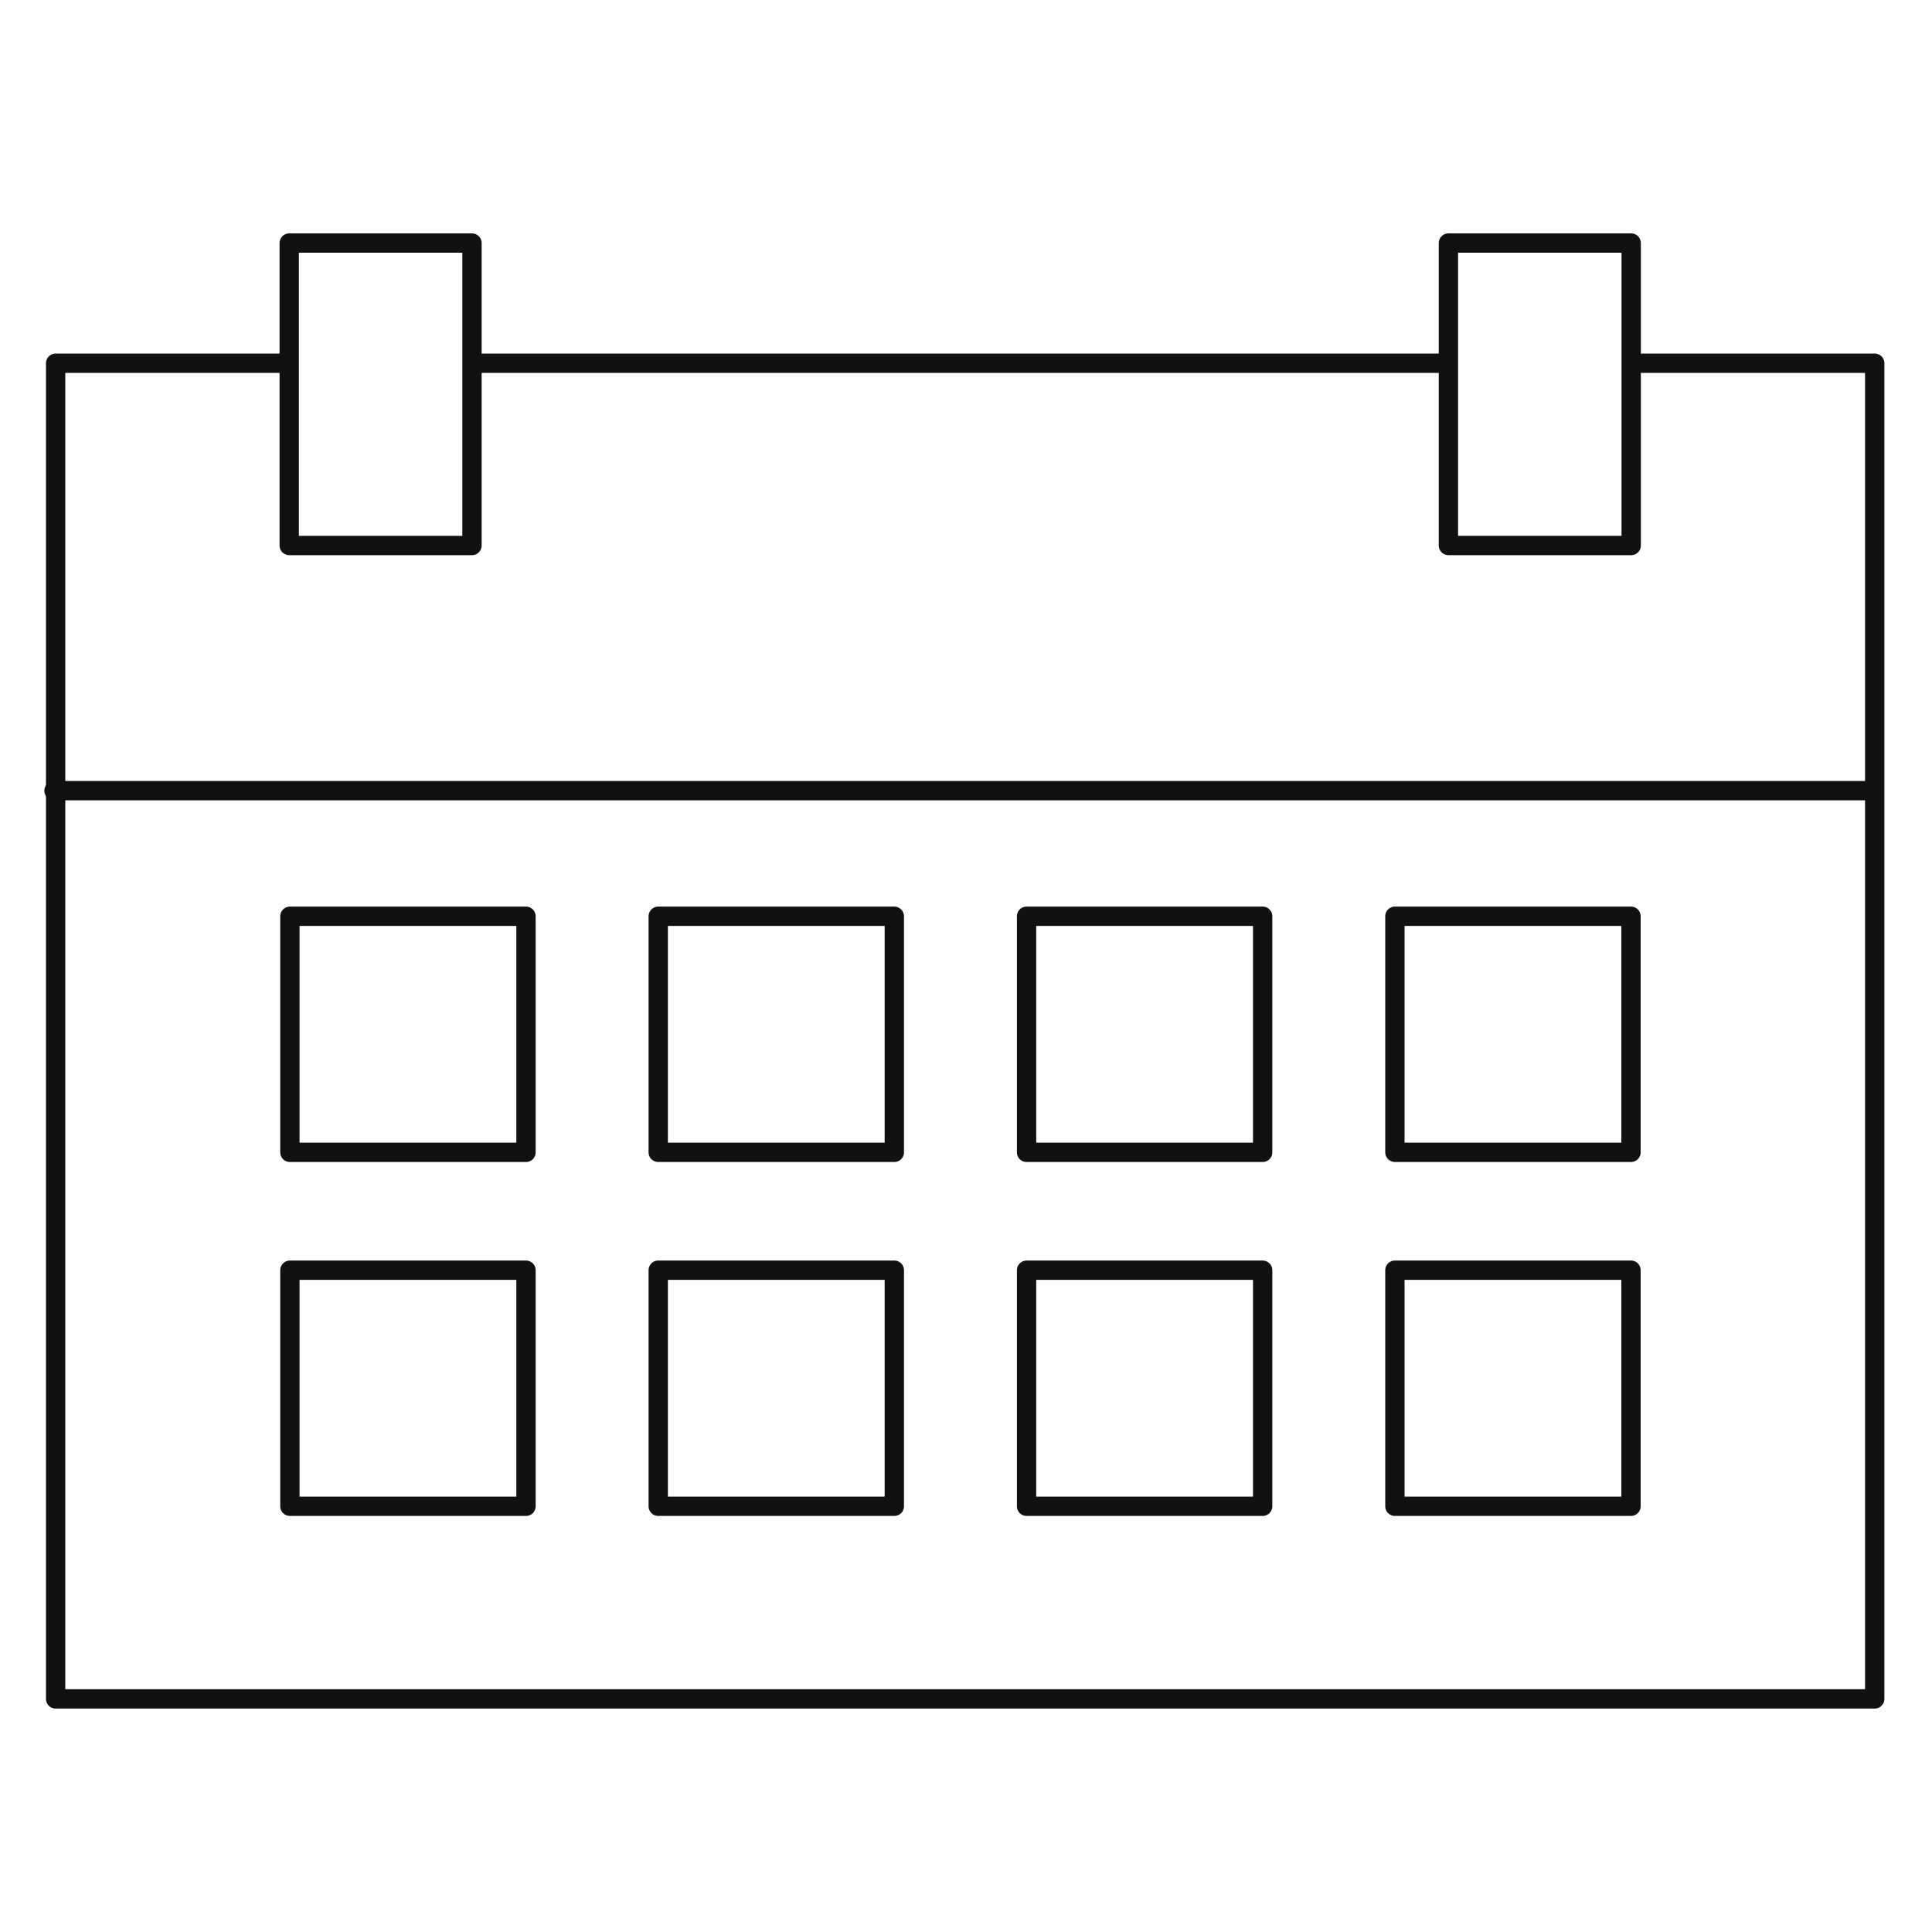 <svg id="Icon" xmlns="http://www.w3.org/2000/svg" viewBox="0 0 200 200"><title>200401_viega_Icon-Set_complete</title><polyline points="169.3 37.6 194.07 37.6 194.07 175.87 5.76 175.87 5.76 37.6 29.7 37.6" style="fill:none;stroke:#111;stroke-linecap:round;stroke-linejoin:round;stroke-width:2px"/><line x1="49.08" y1="37.6" x2="149.59" y2="37.6" style="fill:none;stroke:#111;stroke-linecap:round;stroke-linejoin:round;stroke-width:2px"/><line x1="5.59" y1="81.85" x2="193.19" y2="81.85" style="fill:none;stroke:#111;stroke-linecap:round;stroke-linejoin:round;stroke-width:2px"/><rect x="29.94" y="25.16" width="18.92" height="31.31" style="fill:none;stroke:#111;stroke-linecap:round;stroke-linejoin:round;stroke-width:2px"/><rect x="149.94" y="25.16" width="18.92" height="31.31" style="fill:none;stroke:#111;stroke-linecap:round;stroke-linejoin:round;stroke-width:2px"/><rect x="30.01" y="94.85" width="24.44" height="24.44" style="fill:none;stroke:#111;stroke-linecap:round;stroke-linejoin:round;stroke-width:2px"/><rect x="68.14" y="94.85" width="24.44" height="24.44" style="fill:none;stroke:#111;stroke-linecap:round;stroke-linejoin:round;stroke-width:2px"/><rect x="106.27" y="94.85" width="24.44" height="24.44" style="fill:none;stroke:#111;stroke-linecap:round;stroke-linejoin:round;stroke-width:2px"/><rect x="144.4" y="94.85" width="24.44" height="24.44" style="fill:none;stroke:#111;stroke-linecap:round;stroke-linejoin:round;stroke-width:2px"/><rect x="30.01" y="131.49" width="24.44" height="24.44" style="fill:none;stroke:#111;stroke-linecap:round;stroke-linejoin:round;stroke-width:2px"/><rect x="68.14" y="131.49" width="24.44" height="24.44" style="fill:none;stroke:#111;stroke-linecap:round;stroke-linejoin:round;stroke-width:2px"/><rect x="106.27" y="131.49" width="24.44" height="24.44" style="fill:none;stroke:#111;stroke-linecap:round;stroke-linejoin:round;stroke-width:2px"/><rect x="144.4" y="131.49" width="24.44" height="24.44" style="fill:none;stroke:#111;stroke-linecap:round;stroke-linejoin:round;stroke-width:2px"/></svg>